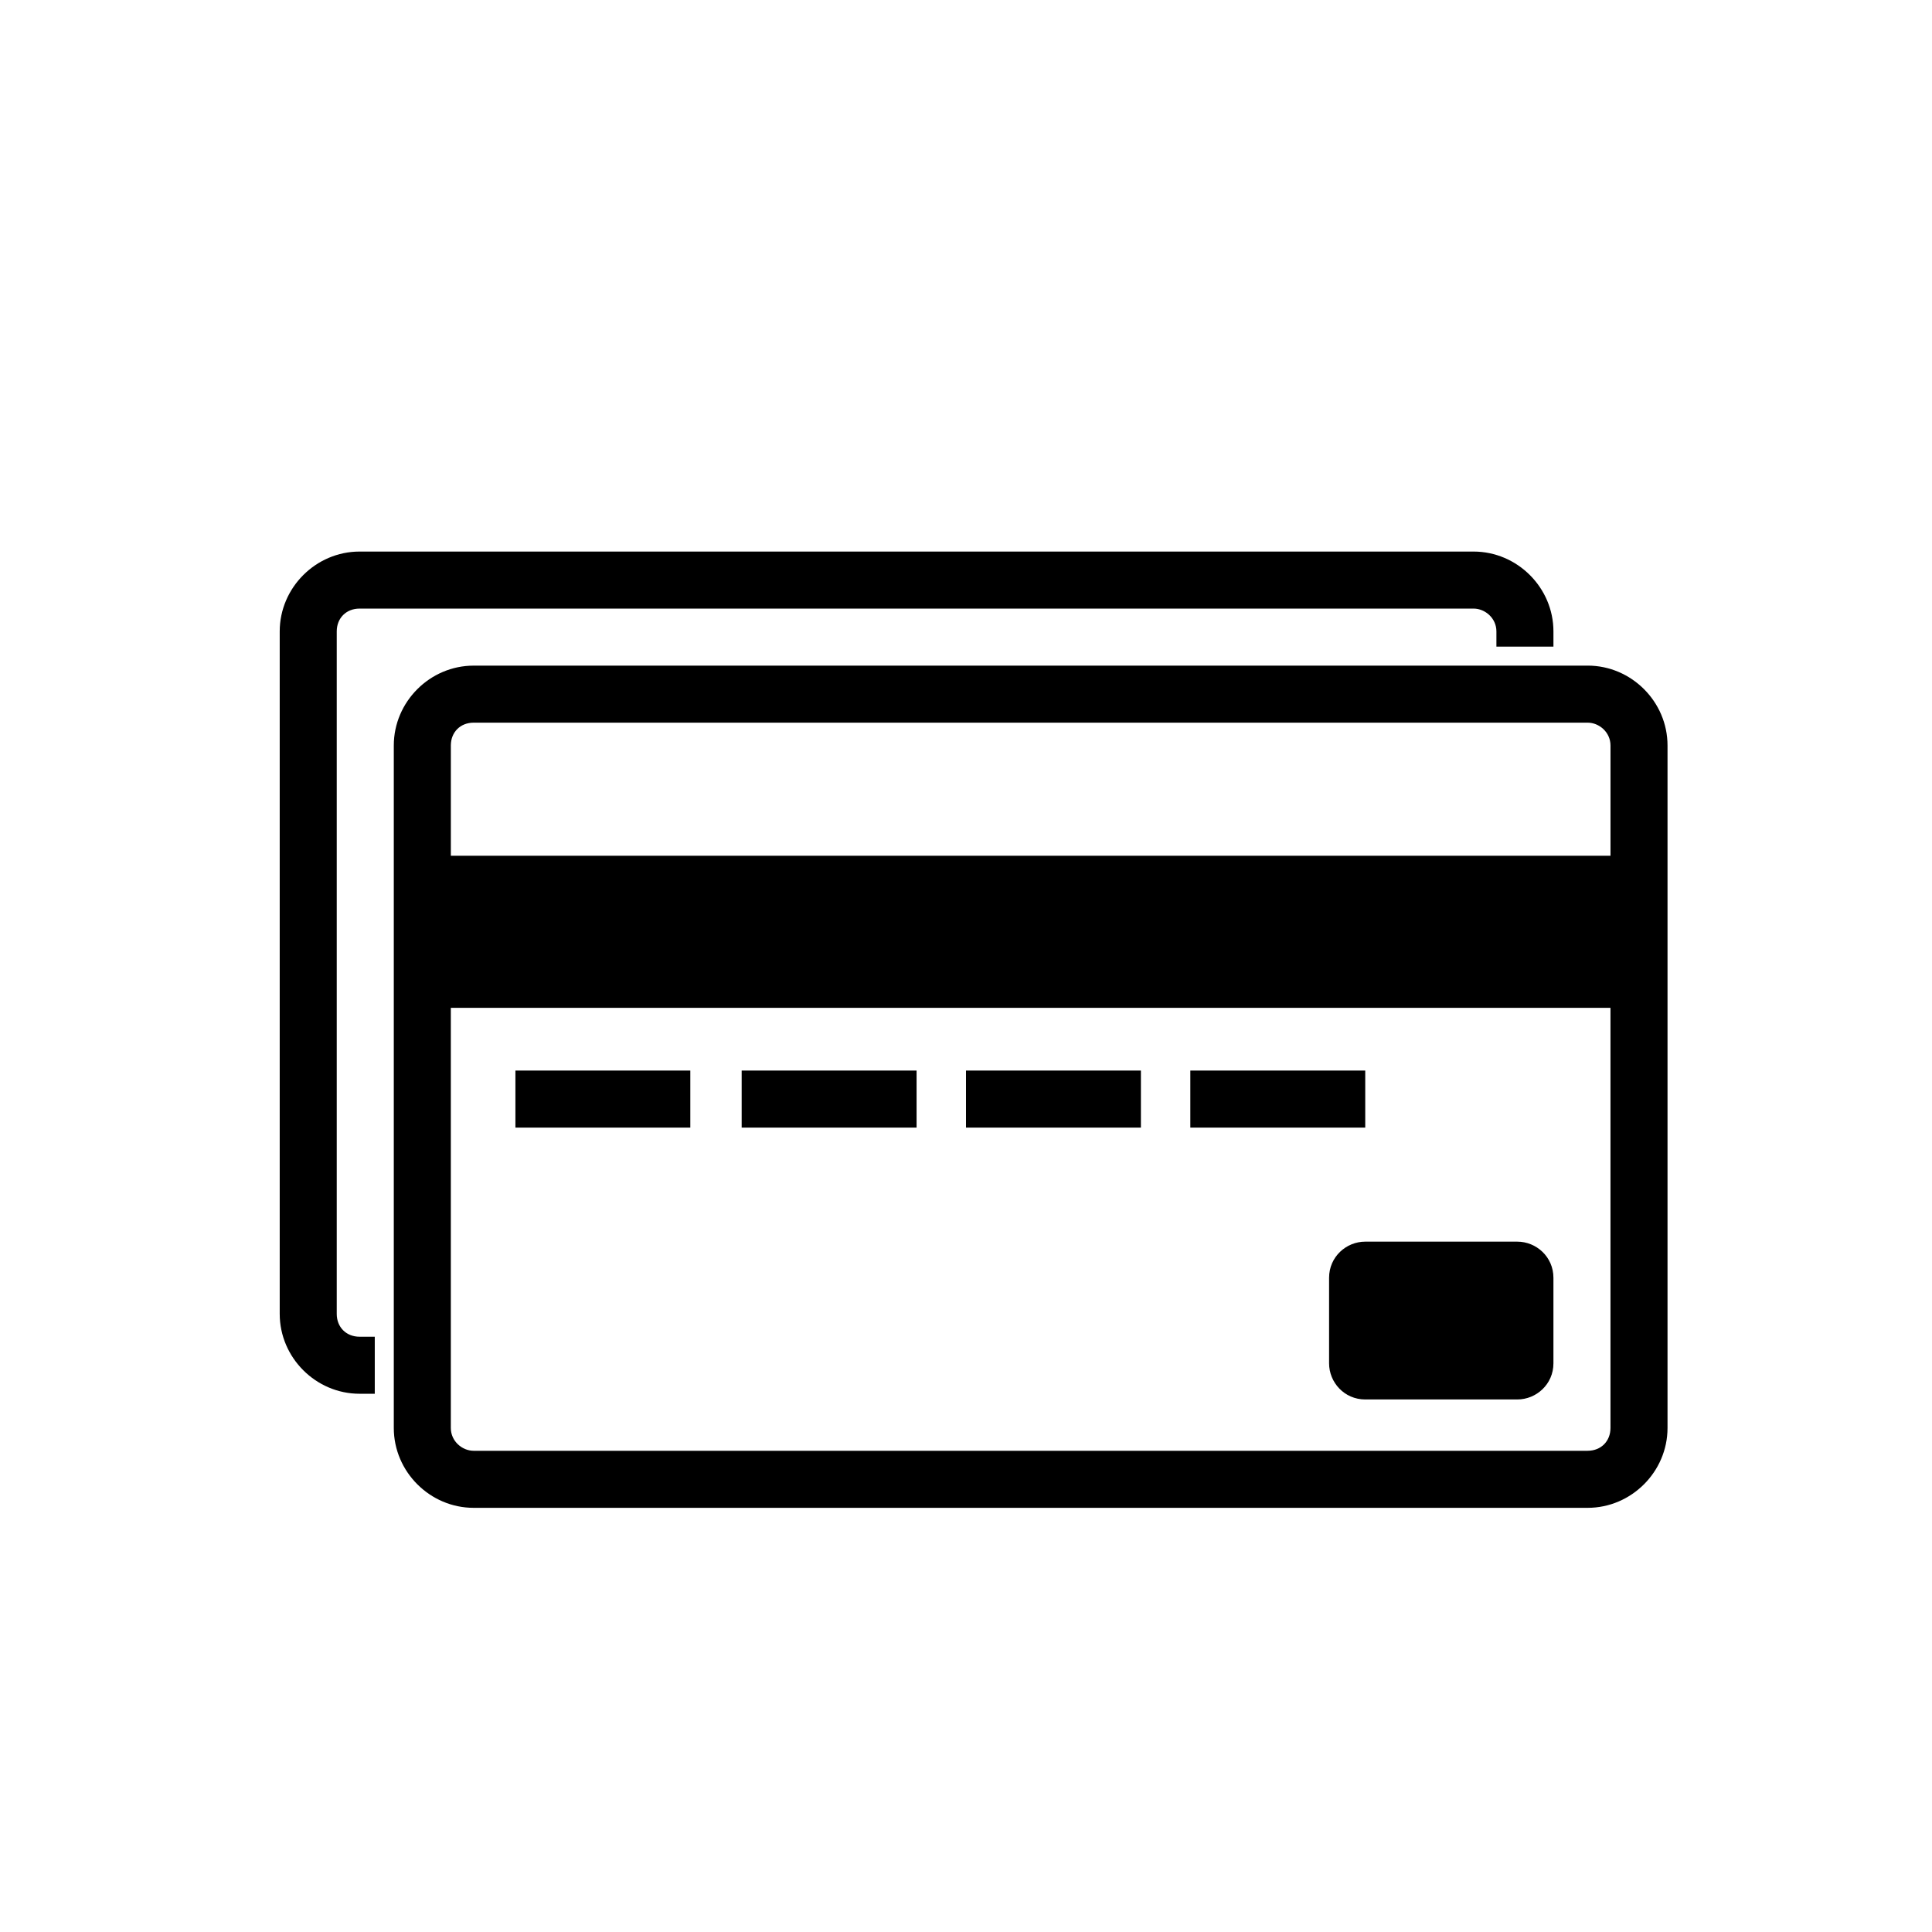 <?xml version="1.0" encoding="UTF-8"?>
<!-- Uploaded to: SVG Repo, www.svgrepo.com, Generator: SVG Repo Mixer Tools -->
<svg fill="#000000" width="800px" height="800px" version="1.1" viewBox="144 144 512 512" xmlns="http://www.w3.org/2000/svg">
 <g>
  <path d="m564.75 320.4h-295.23c-11.586 0-21.16 9.574-21.16 21.16v180.87c0 11.586 9.574 21.16 21.16 21.16h295.23c11.586 0 21.16-9.574 21.16-21.16v-180.88c0-11.586-9.57-21.156-21.156-21.156zm-295.23 15.113h295.23c3.023 0 6.047 2.519 6.047 6.047v29.223h-307.32v-29.223c0-3.527 2.519-6.047 6.047-6.047zm295.23 192.96h-295.23c-3.023 0-6.047-2.519-6.047-6.047v-111.34h307.32v111.34c0 3.523-2.519 6.043-6.043 6.043z"/>
  <path d="m233.24 492.2v-180.87c0-3.527 2.519-6.047 6.047-6.047h295.23c3.023 0 6.047 2.519 6.047 6.047v4.031h15.113v-4.031c0-11.586-9.574-21.16-21.16-21.16h-295.23c-11.586 0-21.16 9.574-21.16 21.16v180.87c0 11.586 9.574 21.16 21.16 21.16h4.031v-15.113h-4.031c-3.527-0.004-6.047-2.523-6.047-6.051z"/>
  <path d="m280.59 427.71h46.352v15.113h-46.352z"/>
  <path d="m340.55 427.71h46.352v15.113h-46.352z"/>
  <path d="m400 427.71h46.352v15.113h-46.352z"/>
  <path d="m459.45 427.71h46.352v15.113h-46.352z"/>
  <path d="m546.1 473.05h-40.305c-5.039 0-9.574 4.031-9.574 9.574v22.672c0 5.039 4.031 9.574 9.574 9.574h40.305c5.039 0 9.574-4.031 9.574-9.574v-22.672c0-5.543-4.535-9.574-9.574-9.574z"/>
 </g>
</svg>